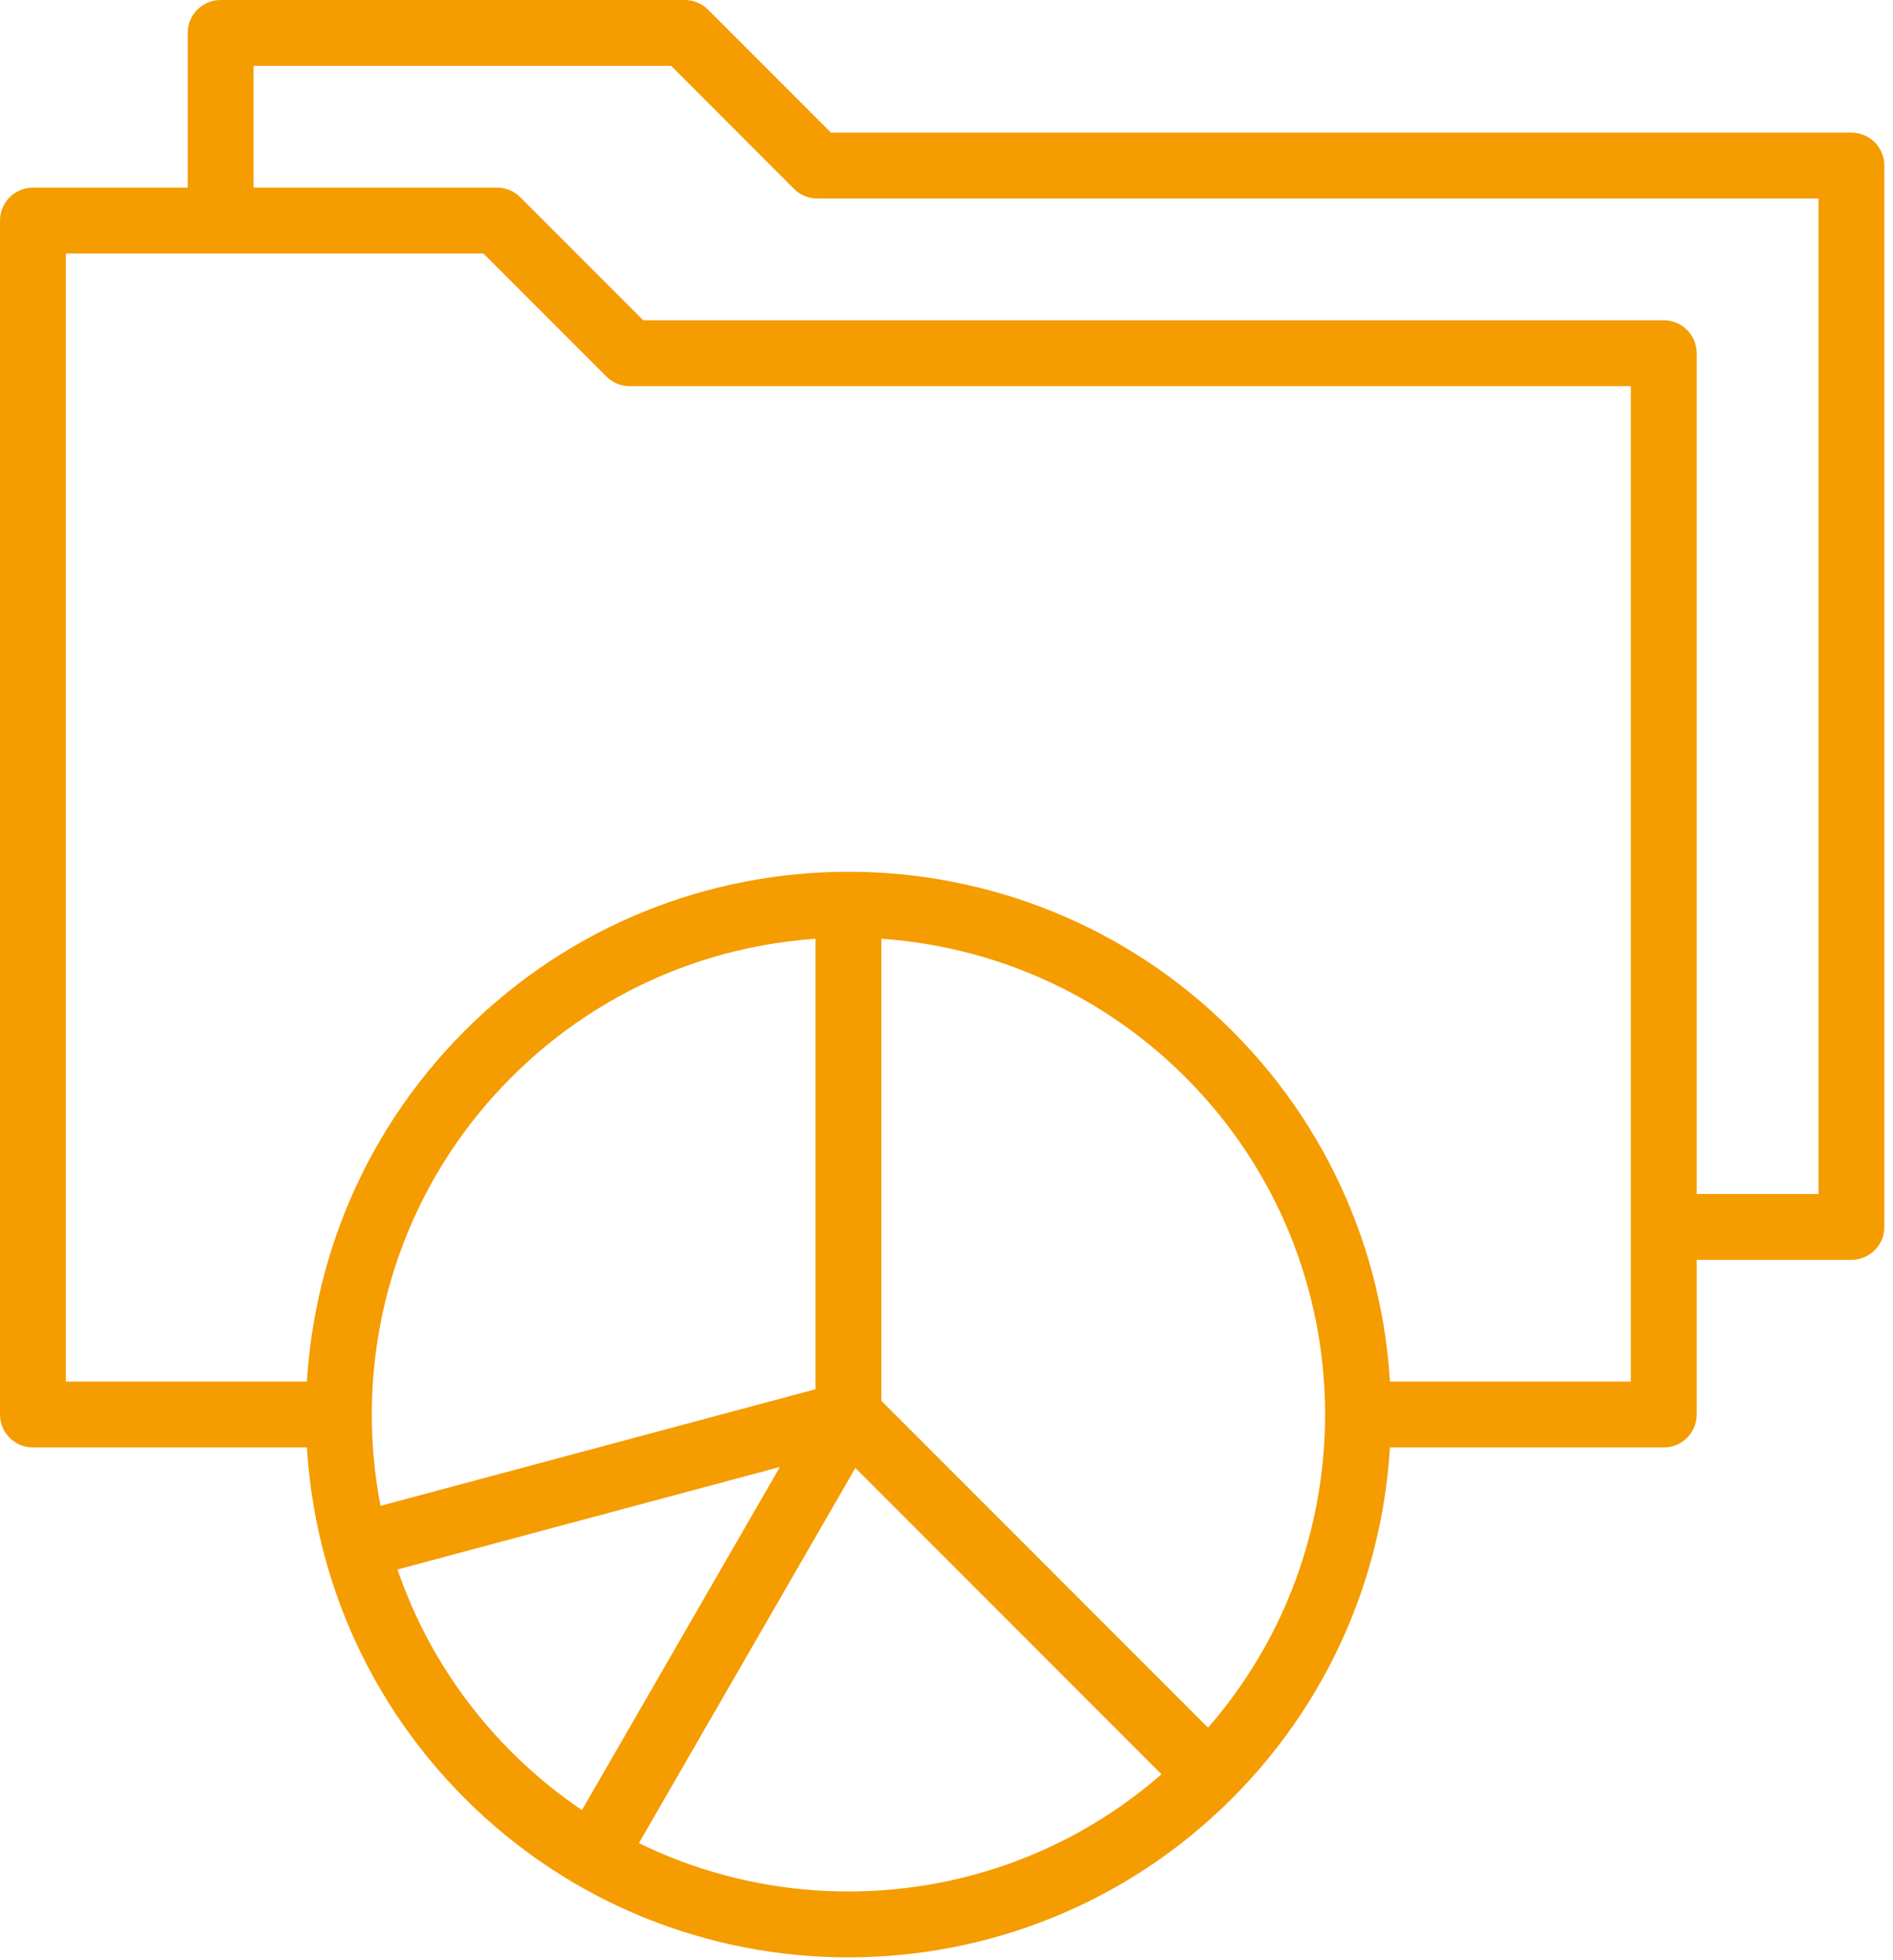 <svg width="115" height="119" viewBox="0 0 115 119" fill="none" xmlns="http://www.w3.org/2000/svg">
<g id="Layer 1">
<g id="Group">
<path id="Vector 60" d="M19.405 85.882H2V13.391H30.195L38.249 21.445H101.072V85.882H83.667" stroke="#F59C00" stroke-width="4" stroke-linejoin="round"/>
<path id="Vector 61" d="M13.402 12.155V2H41.598L49.652 10.054H112.474V74.492H102.319" stroke="#F59C00" stroke-width="4" stroke-linejoin="round"/>
<path id="Vector 62" d="M73.433 107.777C85.521 95.689 85.521 76.083 73.433 63.995C61.345 51.908 41.74 51.908 29.652 63.995C17.564 76.083 17.564 95.689 29.652 107.777C41.74 119.865 61.345 119.865 73.433 107.777Z" stroke="#F59C00" stroke-width="4" stroke-linejoin="round"/>
<path id="Vector 63" d="M51.543 55.477V85.879L72.954 107.291" stroke="#F59C00" stroke-width="4" stroke-linejoin="round"/>
<path id="Vector 64" d="M51.536 85.883L22.691 93.612" stroke="#F59C00" stroke-width="4" stroke-linejoin="round"/>
<path id="Vector 65" d="M51.528 85.883L36.598 111.744" stroke="#F59C00" stroke-width="4" stroke-linejoin="round"/>
</g>
</g>
</svg>
